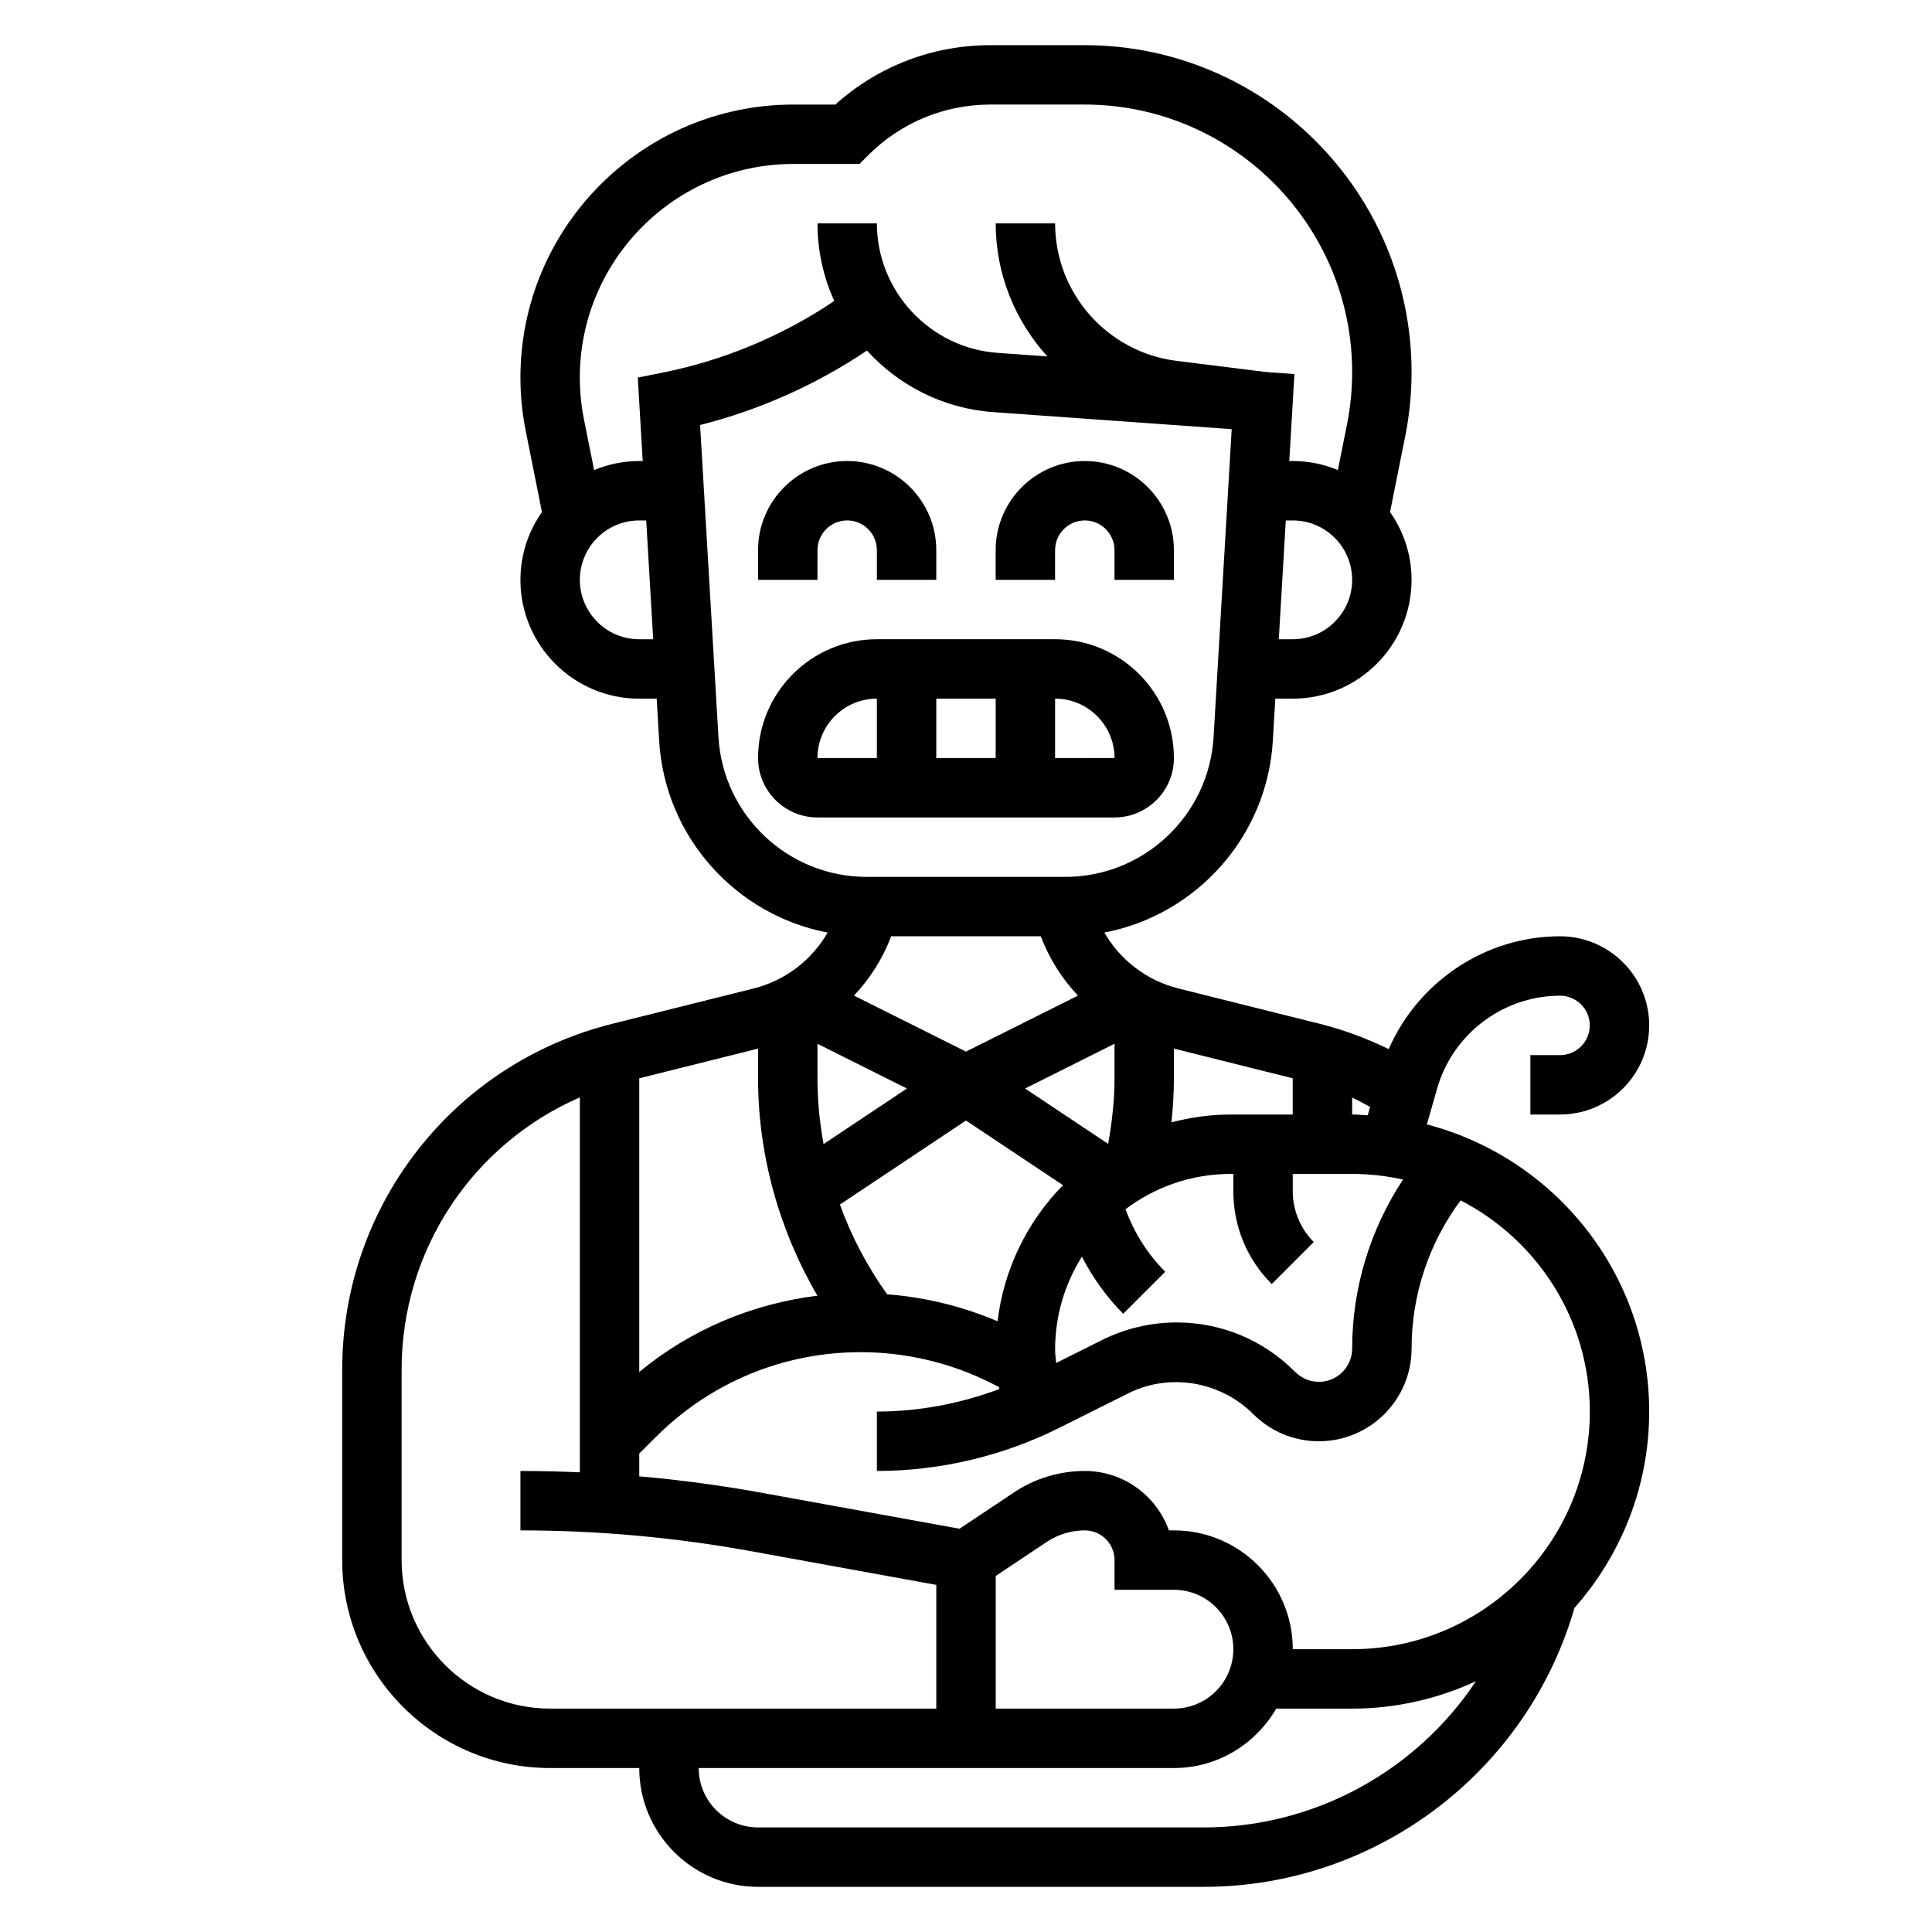 <?xml version="1.0" encoding="UTF-8"?>
<!-- Uploaded to: ICON Repo, www.iconrepo.com, Generator: ICON Repo Mixer Tools -->
<svg fill="#000000" width="800px" height="800px" version="1.1" viewBox="144 144 512 512" xmlns="http://www.w3.org/2000/svg">
 <g>
  <path d="m360.64 289.79c0-4.336 3.535-7.871 7.871-7.871 4.336 0 7.871 3.535 7.871 7.871v7.871h15.742v-7.871c0-13.02-10.598-23.617-23.617-23.617-13.02 0-23.617 10.598-23.617 23.617v7.871h15.742z"/>
  <path d="m423.61 289.79c0-4.336 3.535-7.871 7.871-7.871s7.871 3.535 7.871 7.871v7.871h15.742v-7.871c0-13.02-10.598-23.617-23.617-23.617s-23.617 10.598-23.617 23.617v7.871h15.742z"/>
  <path d="m455.1 344.89c0-17.367-14.121-31.488-31.488-31.488h-47.23c-17.367 0-31.488 14.121-31.488 31.488 0 8.684 7.062 15.742 15.742 15.742h78.719c8.688 0 15.746-7.059 15.746-15.742zm-78.719 0h-15.742c0-8.684 7.062-15.742 15.742-15.742zm31.488 0h-15.742v-15.742h15.742zm15.742-15.746c8.684 0 15.742 7.062 15.75 15.742l-15.75 0.004z"/>
  <path d="m522.14 441.98 2.723-9.539c4.141-14.473 17.531-24.57 32.574-24.57 4.336 0 7.871 3.535 7.871 7.871 0 4.336-3.535 7.871-7.879 7.871h-7.863v15.742h7.863c13.031 0.004 23.625-10.594 23.625-23.613 0-13.02-10.598-23.617-23.617-23.617-19.836 0-37.621 12.043-45.406 29.891-5.832-2.824-11.934-5.109-18.277-6.699l-37.445-9.359c-8.422-2.102-15.438-7.527-19.641-14.824 24.309-4.644 43.148-25.324 44.648-50.875l0.652-11.109h4.621c17.367 0 31.488-14.121 31.488-31.488 0-6.684-2.125-12.863-5.699-17.973l4.016-20.066c1.117-5.57 1.684-11.293 1.684-16.992 0-47.793-38.871-86.664-86.664-86.664h-24.898c-15.344 0-29.828 5.566-41.148 15.742h-11.125c-39.875 0.004-72.324 32.453-72.324 72.34 0 4.754 0.473 9.531 1.41 14.184l4.289 21.461c-3.574 5.109-5.699 11.289-5.699 17.973 0 17.367 14.121 31.488 31.488 31.488h4.621l0.652 11.109c1.504 25.551 20.34 46.23 44.648 50.875-4.203 7.305-11.219 12.723-19.641 14.824l-37.445 9.359c-42.129 10.539-71.555 48.223-71.555 91.645v50.473c0 30.387 24.719 55.105 55.105 55.105h23.617c0 17.367 14.121 31.488 31.488 31.488h118.08c45.562 0 85.688-30.324 98.273-73.918 12.277-13.887 19.801-32.078 19.801-52.035 0-36.559-25.078-67.281-58.914-76.098zm-19.805-7.094c1.637 0.715 3.172 1.637 4.762 2.457l-0.637 2.219c-1.379-0.07-2.734-0.203-4.125-0.203zm-47.234-5.062v-7.934l31.488 7.871v9.598h-16.469c-5.422 0-10.66 0.77-15.68 2.078 0.402-3.859 0.66-7.731 0.66-11.613zm-13.438 62.332 11.133-11.133c-4.691-4.691-8.242-10.375-10.523-16.57 7.766-5.84 17.395-9.352 27.848-9.352h0.727v4.613c0 9.281 3.613 18.012 10.18 24.57l11.133-11.133c-3.539-3.535-5.57-8.438-5.57-13.438v-4.613h15.742c4.629 0 9.141 0.535 13.484 1.488-8.711 13.242-13.48 28.758-13.48 44.793 0 4.863-3.961 8.824-8.824 8.824-2.363 0-4.574-0.922-6.465-2.801-8.344-8.344-19.445-12.941-31.242-12.941-6.816 0-13.648 1.613-19.758 4.66l-12.172 6.086c-0.094-1.199-0.262-2.394-0.262-3.602 0-9.02 2.621-17.43 7.094-24.57 2.883 5.535 6.512 10.668 10.957 15.117zm-15.965-34.07c-9.367 9.555-15.656 22.105-17.336 36.062-9.297-3.953-19.191-6.375-29.262-7.148-5.25-7.328-9.461-15.336-12.516-23.781l33.414-22.27zm-55.387-50.238c4.25-4.488 7.621-9.801 9.855-15.719h39.652c2.234 5.918 5.606 11.227 9.855 15.719l-29.676 14.84zm69.047 12.762v9.219c0 5.816-0.668 11.602-1.691 17.312l-22.012-14.672zm47.23-107.2h-3.691l1.852-31.488h1.84c8.684 0 15.742 7.062 15.742 15.742 0.004 8.684-7.059 15.746-15.742 15.746zm-173.18 0c-8.684 0-15.742-7.062-15.742-15.742 0-8.684 7.062-15.742 15.742-15.742h1.844l1.852 31.488zm-0.387-69.352 1.301 22.121h-0.914c-4.234 0-8.266 0.867-11.965 2.394l-2.684-13.422c-0.73-3.644-1.102-7.375-1.102-11.098 0.008-31.211 25.395-56.598 56.598-56.598h17.516l2.305-2.305c8.668-8.668 20.188-13.438 32.449-13.438h24.898c39.094 0 70.914 31.816 70.914 70.918 0 4.668-0.465 9.344-1.379 13.91l-2.41 12.027c-3.691-1.527-7.723-2.391-11.957-2.391h-0.914l1.355-23.043-7.574-0.543-23.68-2.961c-18.34-2.289-32.164-17.957-32.164-36.43h-15.742c0 13.477 5.164 25.883 13.688 35.258l-13.234-0.945c-17.906-1.281-31.941-16.359-31.941-34.312h-15.742c0 7.297 1.59 14.266 4.449 20.562-13.656 9.211-29.215 15.727-45.352 18.957zm21.375 95.281-4.863-82.703c15.711-3.969 30.773-10.684 44.219-19.727 8.406 9.234 20.207 15.367 33.465 16.312l63.195 4.512-4.801 81.609c-1.227 20.77-18.488 37.043-39.293 37.043h-52.633c-20.809 0-38.07-16.273-39.289-37.047zm26.242 81.273 23.703 11.855-22.09 14.73c-1.035-5.727-1.613-11.527-1.613-17.371zm-47.23 9.152 31.488-7.871v7.934c0 20.207 5.574 40.164 15.727 57.551-17.383 2.141-33.66 9.035-47.215 20.199zm-23.617 167.04c-21.703 0-39.359-17.656-39.359-39.359v-50.477c0-31.754 18.887-59.82 47.23-72.148v99.359c-5.25-0.227-10.5-0.352-15.742-0.352v15.742c20.43 0 40.973 1.852 61.062 5.504l49.145 8.941v32.789zm173.19 31.488h-118.08c-8.684 0-15.742-7.062-15.742-15.742h125.95c11.602 0 21.648-6.375 27.109-15.742l20.121-0.004c11.715 0 22.797-2.644 32.793-7.25-15.727 23.652-42.586 38.738-72.152 38.738zm-7.875-62.977c8.684 0 15.742 7.062 15.742 15.742 0 8.684-7.062 15.742-15.742 15.742h-47.23v-35.148l13.562-9.047c2.984-1.98 6.457-3.035 10.055-3.035 4.336 0 7.871 3.535 7.871 7.871v7.871zm47.234 15.742h-15.742c0-17.367-14.121-31.488-31.488-31.488h-1.348c-3.25-9.164-12.004-15.742-22.27-15.742-6.715 0-13.211 1.969-18.789 5.691l-14.422 9.613-52.484-9.539c-10.699-1.945-21.523-3.394-32.387-4.352v-6.023l4.359-4.359c14.516-14.516 33.816-22.516 54.355-22.516 11.871 0 23.758 2.801 34.379 8.117l2.242 1.125c0.031 0.172 0.086 0.348 0.109 0.52-10.355 3.891-21.41 5.977-32.469 5.977v15.742c16.664 0 33.348-3.938 48.254-11.391l18.438-9.219c10.754-5.359 24.23-3.273 33.055 5.551 4.644 4.629 10.816 7.188 17.383 7.188 13.547 0 24.566-11.02 24.566-24.566 0-14.219 4.59-27.953 13.004-39.266 20.297 10.461 34.23 31.598 34.23 55.961 0 34.723-28.254 62.977-62.977 62.977z"/>
 </g>
</svg>